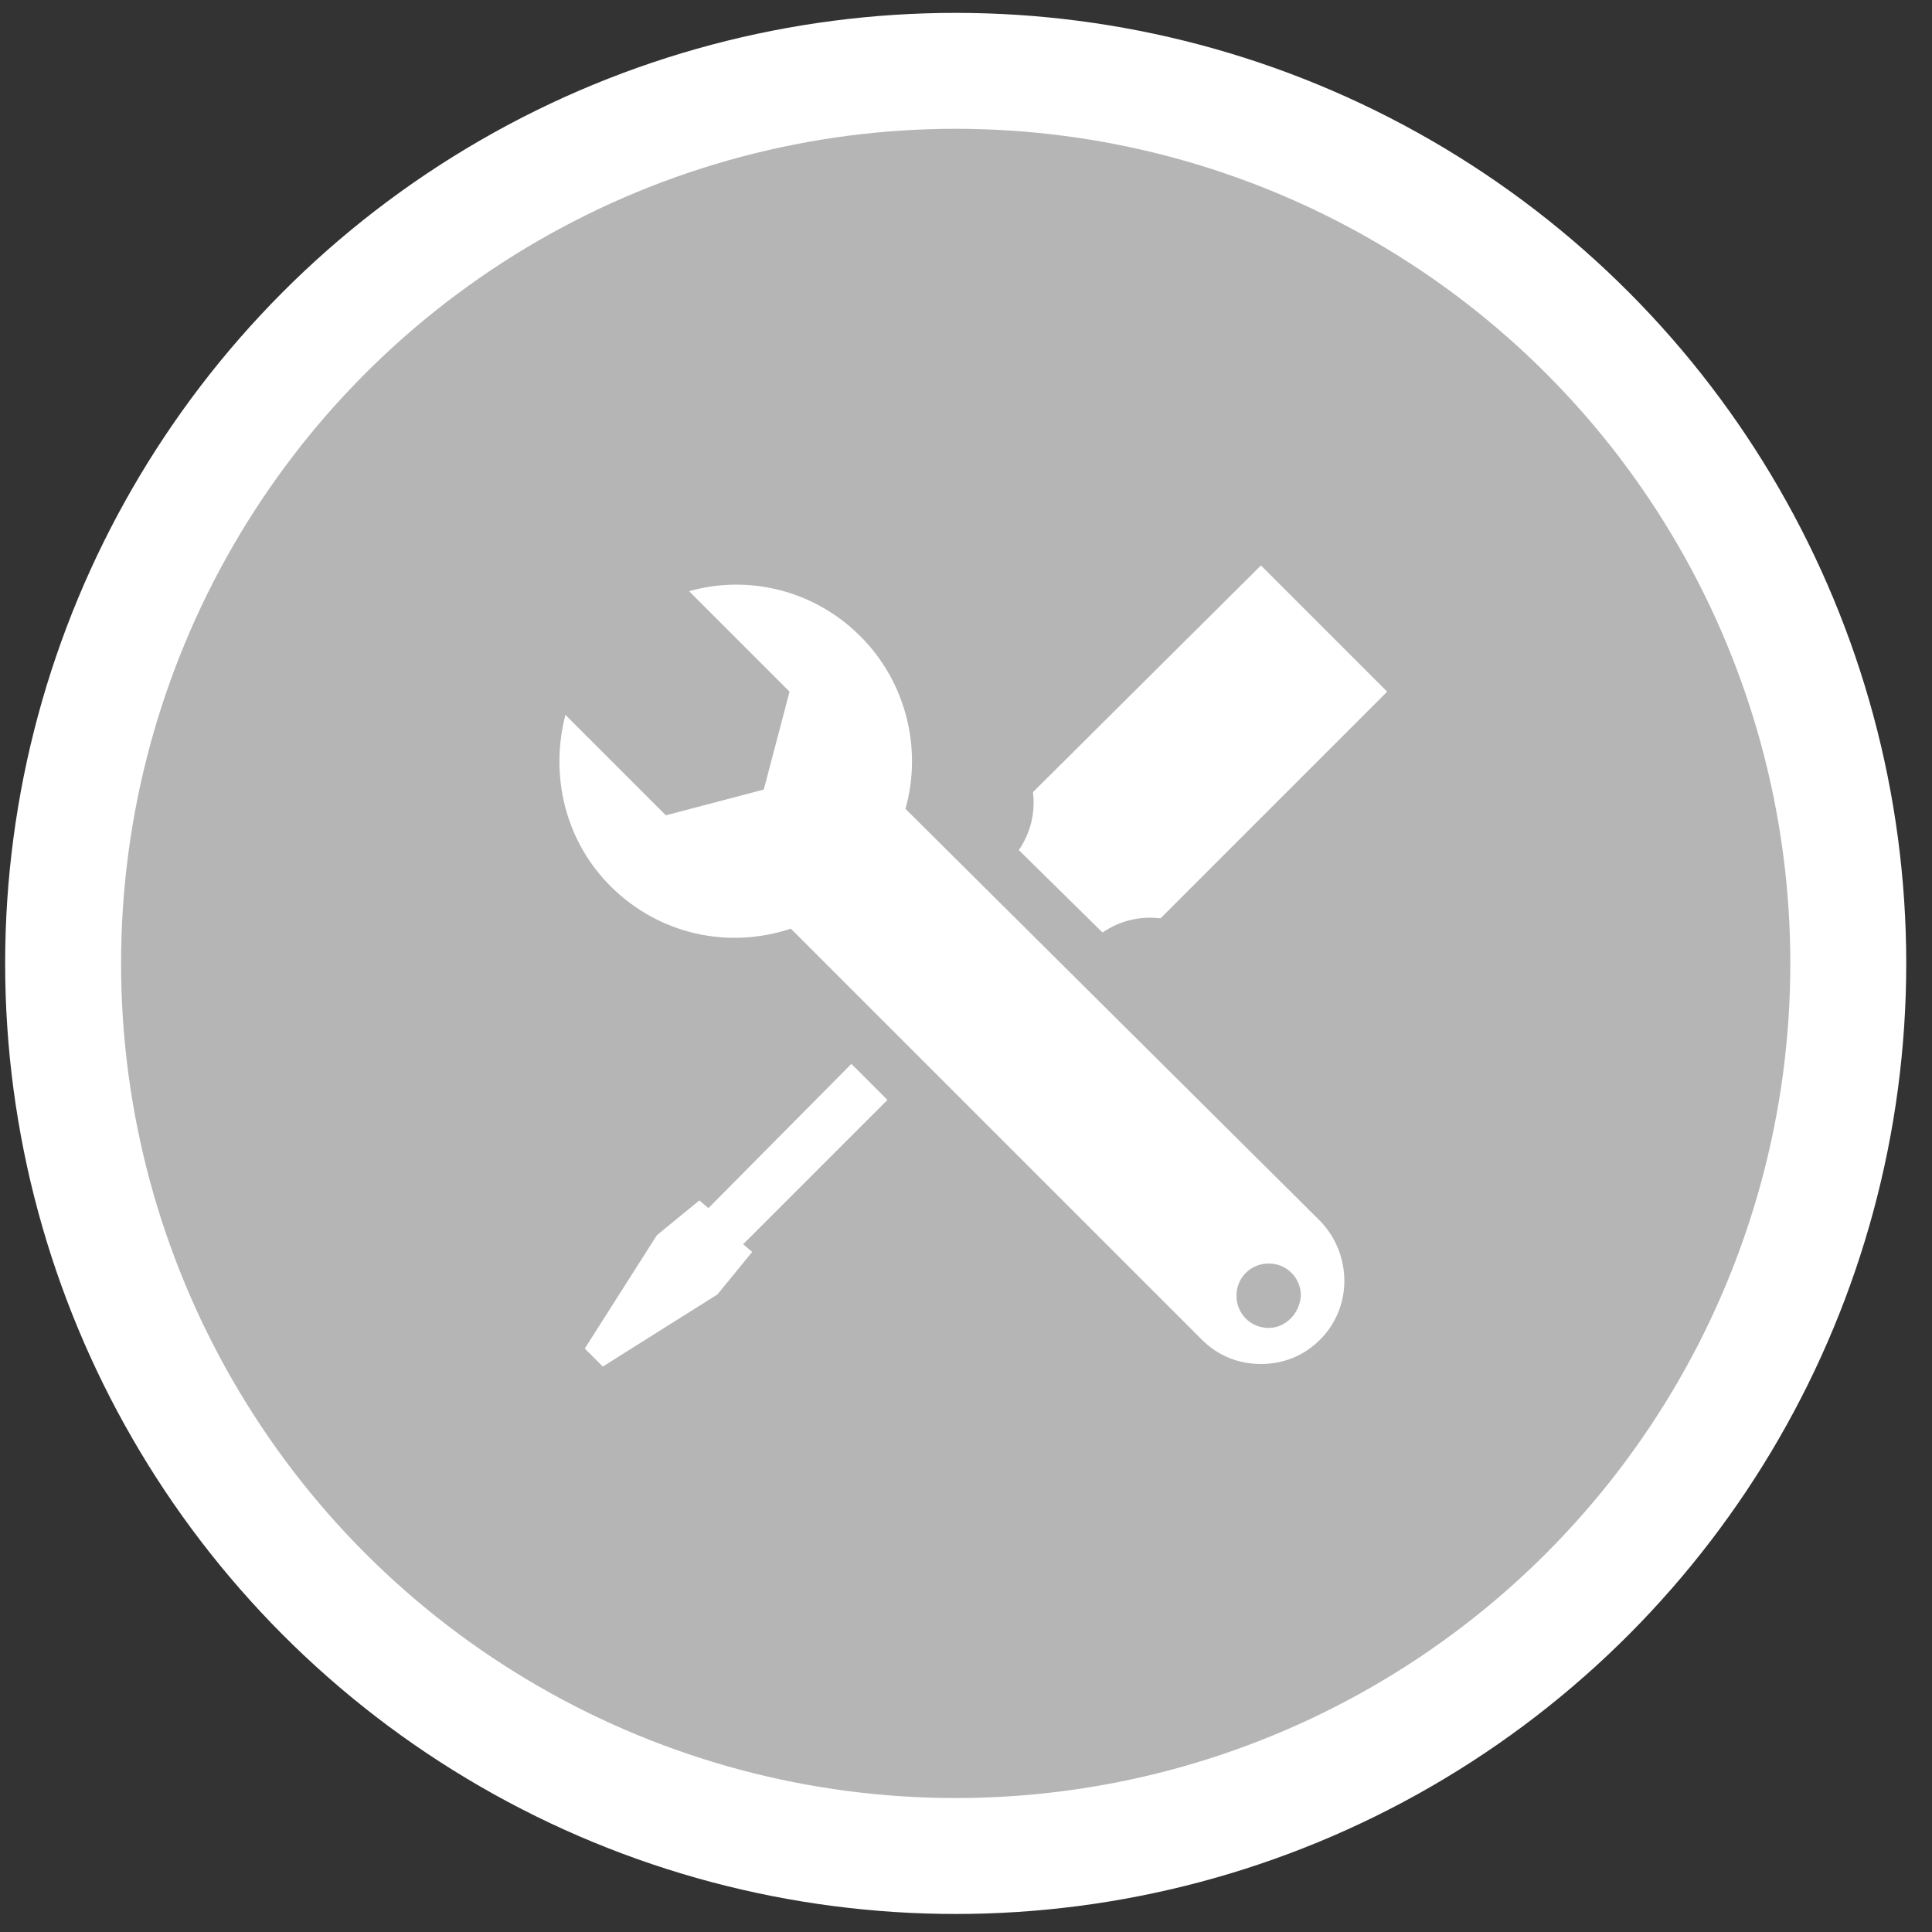 <?xml version="1.0" encoding="utf-8"?>
<!-- Generator: Adobe Illustrator 21.0.2, SVG Export Plug-In . SVG Version: 6.00 Build 0)  -->
<svg version="1.1" id="Calque_1" xmlns="http://www.w3.org/2000/svg" xmlns:xlink="http://www.w3.org/1999/xlink" x="0px" y="0px"
	 viewBox="0 0 150 150" style="enable-background:new 0 0 150 150;" xml:space="preserve">
<rect x="0" y="0" width="150" height="150" fill="#333333" stroke="none"/>
<style type="text/css">
	.st0{fill:#B5B5B5;stroke:#FFFFFF;stroke-width:9;stroke-miterlimit:10;}
	.st1{fill:#FFFFFF;}
</style>
<g>
	<circle class="st0" cx="74.2" cy="74.8" r="69.3"/>
</g>
<g>
	<path class="st1" d="M85.6,72.4c1.3-0.9,2.9-1.3,4.5-1.1l17.6-17.6l-9.8-9.8L80.2,61.5c0.2,1.6-0.2,3.2-1.1,4.5L85.6,72.4z"/>
	<polygon class="st1" points="55,93.8 54.3,93.2 51,95.9 45.4,104.7 46.8,106.1 55.7,100.5 58.4,97.2 57.7,96.6 68.9,85.4 
		66.1,82.6 	"/>
	<path class="st1" d="M70.3,62.8c1.3-4.6,0.1-9.8-3.5-13.4c-3.6-3.6-8.7-4.8-13.3-3.5l7.8,7.8l-2,7.6l-7.6,2l-7.8-7.8
		c-1.2,4.6-0.1,9.7,3.5,13.3c3.8,3.8,9.2,4.9,14,3.3l0,0l31.9,31.9c1.3,1.3,2.9,1.9,4.6,1.9c1.7,0,3.3-0.6,4.6-1.9
		c2.5-2.5,2.5-6.6,0-9.2L70.3,62.8z M98.5,103.1c-1.4,0-2.5-1.1-2.5-2.5c0-1.4,1.1-2.5,2.5-2.5c1.4,0,2.5,1.1,2.5,2.5
		C100.9,102,99.8,103.1,98.5,103.1z"/>
</g>
</svg>

